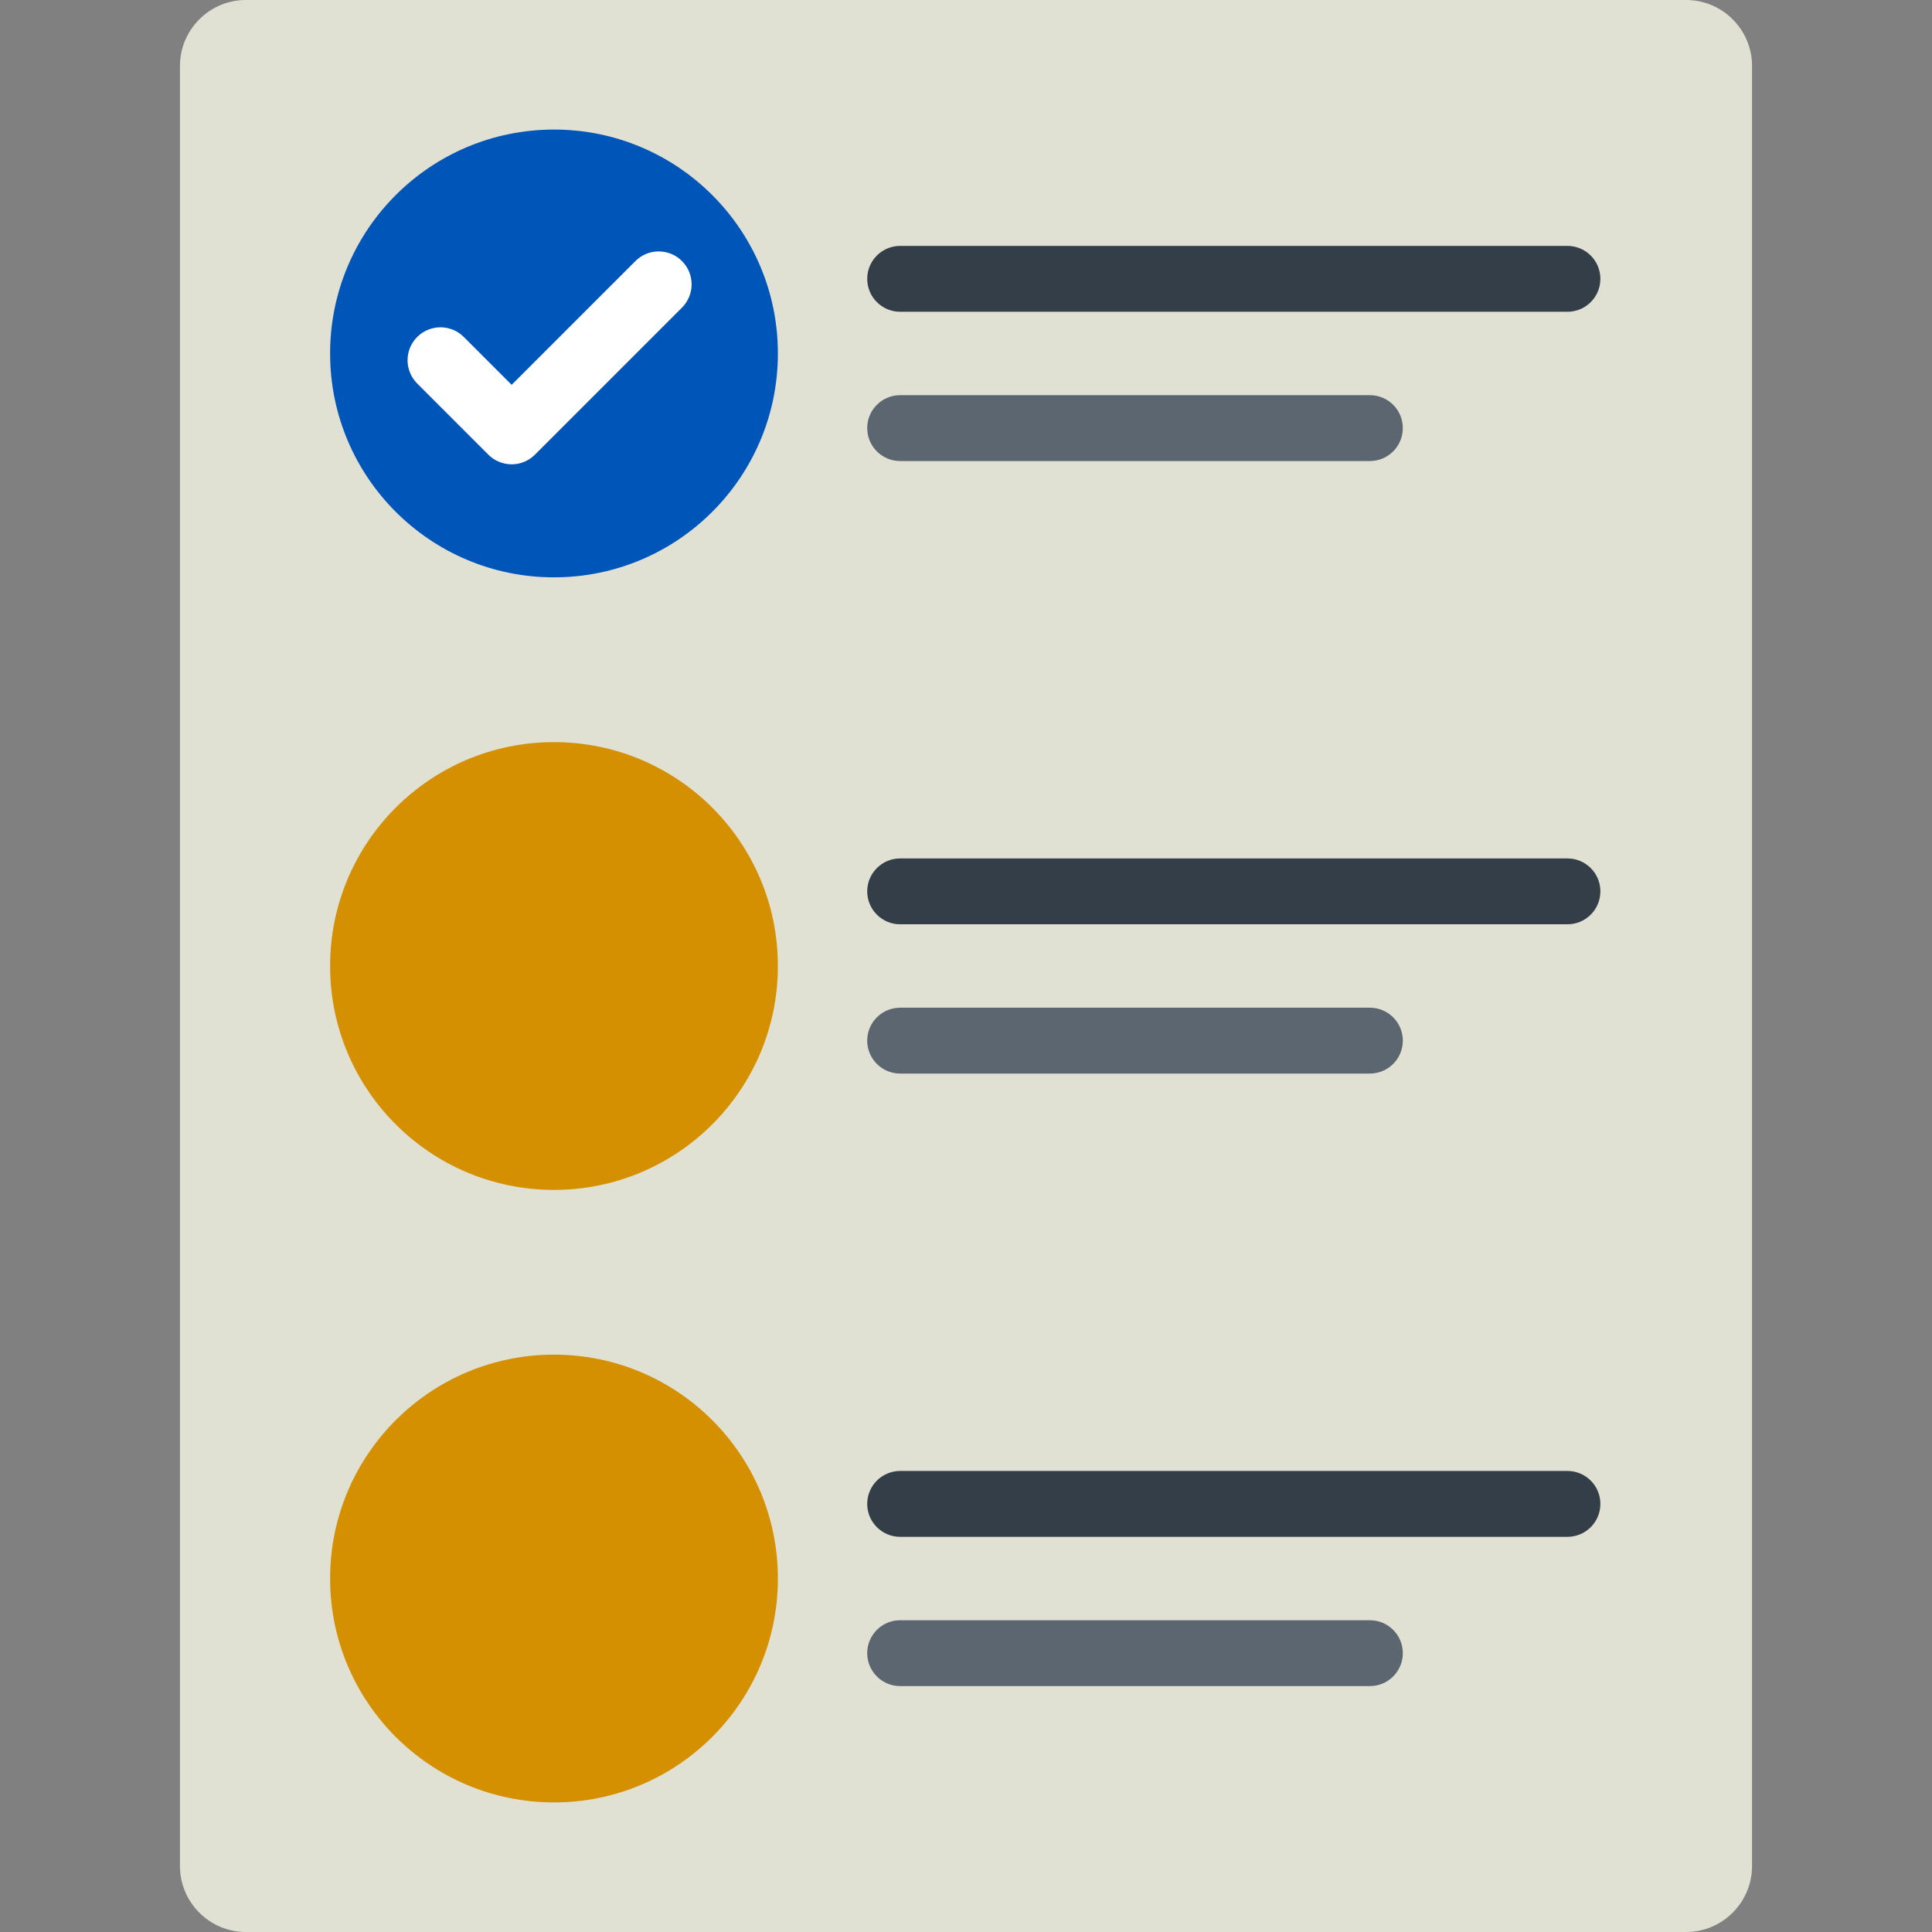 <?xml version="1.0" encoding="iso-8859-1"?>
<!-- Generator: Adobe Illustrator 19.0.0, SVG Export Plug-In . SVG Version: 6.00 Build 0)  -->
<svg version="1.1" id="Layer_1" xmlns="http://www.w3.org/2000/svg" xmlns:xlink="http://www.w3.org/1999/xlink" x="0px" y="0px"
	 viewBox="0 0 512 512" style="enable-background:new 0 0 512 512;" xml:space="preserve">
<rect x="0" y="0" width="512" height="512" fill="#808080" stroke="none"/>
<path style="fill:#E0E0D3;" d="M464.308,17.452C464.308,7.853,456.454,0,446.856,0H65.144c-9.598,0-17.452,7.853-17.452,17.452
	v477.097c0,9.598,7.853,17.452,17.452,17.452h381.712c9.598,0,17.452-7.853,17.452-17.452V17.452z"/>
<path style="fill:#333E48;" d="M415.391,82.621H238.548c-4.819,0-8.726-3.907-8.726-8.726c0-4.82,3.907-8.726,8.726-8.726h176.843
	c4.819,0,8.726,3.906,8.726,8.726C424.117,78.714,420.21,82.621,415.391,82.621z"/>
<path style="fill:#5C6670;" d="M363.036,122.178H238.548c-4.819,0-8.726-3.907-8.726-8.726c0-4.82,3.907-8.726,8.726-8.726h124.488
	c4.819,0,8.726,3.906,8.726,8.726C371.762,118.271,367.855,122.178,363.036,122.178z"/>
<circle style="fill:#0055B8;" cx="146.814" cy="93.669" r="59.333"/>
<path style="fill:#FFFFFF;" d="M135.589,123.048c-2.314,0-4.534-0.919-6.17-2.556l-18.856-18.858c-3.408-3.408-3.408-8.933,0-12.339
	c3.408-3.407,8.933-3.408,12.339,0.001l12.686,12.686l32.8-32.801c3.408-3.407,8.933-3.407,12.339,0
	c3.408,3.409,3.408,8.933,0,12.339l-38.969,38.972C140.123,122.129,137.903,123.048,135.589,123.048z"/>
<path style="fill:#333E48;" d="M415.391,244.947H238.548c-4.819,0-8.726-3.906-8.726-8.726s3.907-8.726,8.726-8.726h176.843
	c4.819,0,8.726,3.906,8.726,8.726C424.117,241.042,420.21,244.947,415.391,244.947z"/>
<path style="fill:#5C6670;" d="M363.036,284.504H238.548c-4.819,0-8.726-3.906-8.726-8.726c0-4.82,3.907-8.726,8.726-8.726h124.488
	c4.819,0,8.726,3.906,8.726,8.726C371.762,280.599,367.855,284.504,363.036,284.504z"/>
<circle style="fill:#D49000;" cx="146.814" cy="256.003" r="59.333"/>
<path style="fill:#333E48;" d="M415.391,407.274H238.548c-4.819,0-8.726-3.906-8.726-8.726c0-4.819,3.907-8.726,8.726-8.726h176.843
	c4.819,0,8.726,3.907,8.726,8.726C424.117,403.368,420.21,407.274,415.391,407.274z"/>
<path style="fill:#5C6670;" d="M363.036,446.831H238.548c-4.819,0-8.726-3.906-8.726-8.726c0-4.819,3.907-8.726,8.726-8.726h124.488
	c4.819,0,8.726,3.907,8.726,8.726C371.762,442.925,367.855,446.831,363.036,446.831z"/>
<circle style="fill:#D49000;" cx="146.814" cy="418.327" r="59.333"/>
<g>
</g>
<g>
</g>
<g>
</g>
<g>
</g>
<g>
</g>
<g>
</g>
<g>
</g>
<g>
</g>
<g>
</g>
<g>
</g>
<g>
</g>
<g>
</g>
<g>
</g>
<g>
</g>
<g>
</g>
</svg>
